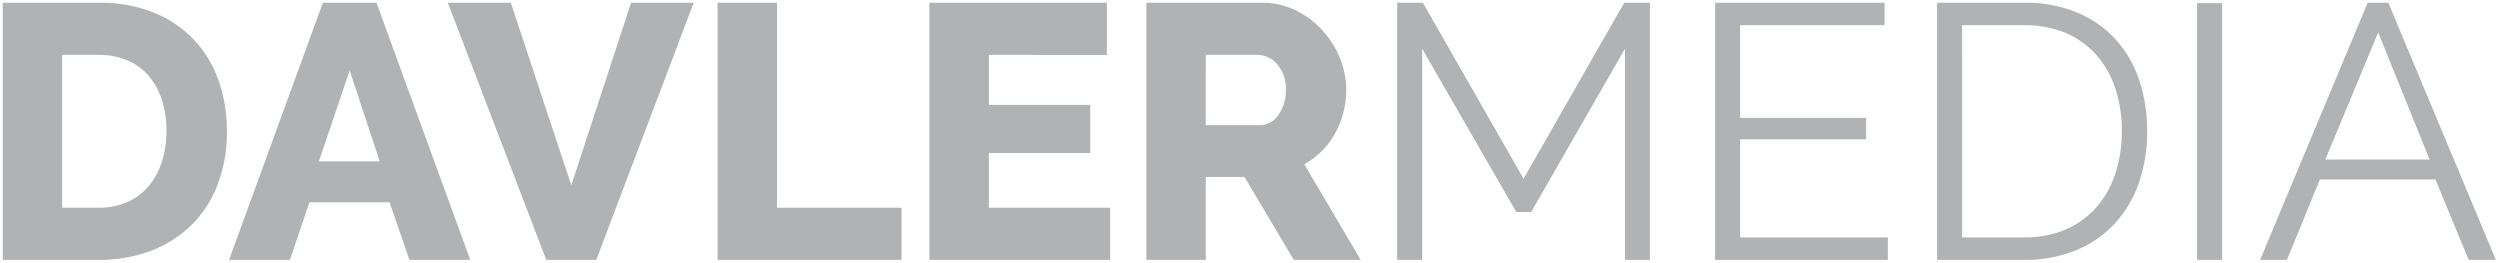<svg xmlns="http://www.w3.org/2000/svg" width="455.378" height="47.833" viewBox="0 0 455.378 47.833">
  <path id="DM_Logo-icon-site" d="M451.559,54.984,445.49,40.339H424.449l-6,14.645h-4.882L433.155,8.15h3.76l19.591,46.833ZM425.437,36.711h19l-9.366-23.153ZM402.086,54.984V8.215h4.553V54.984Zm-47.361,0V8.15h15.832A24.369,24.369,0,0,1,380.385,10a19.874,19.874,0,0,1,7.026,5.014,20.709,20.709,0,0,1,4.188,7.421,29.093,29.093,0,0,1,1.386,9.07,27.894,27.894,0,0,1-1.584,9.663,21.2,21.2,0,0,1-4.485,7.389,19.794,19.794,0,0,1-7.058,4.749,24.589,24.589,0,0,1-9.3,1.683Zm4.553-4.09h11.28a18.722,18.722,0,0,0,7.684-1.484,15.622,15.622,0,0,0,5.574-4.091,17.725,17.725,0,0,0,3.4-6.133,24.575,24.575,0,0,0,1.155-7.685,24.207,24.207,0,0,0-1.187-7.75,17.537,17.537,0,0,0-3.464-6.1,15.5,15.5,0,0,0-5.574-3.991,19.039,19.039,0,0,0-7.585-1.418h-11.28Zm-44.988,4.09V8.15H345.16v4.09H318.842V29.125H341.8v3.893H318.842V50.894h26.912v4.09Zm-16.424,0V16.526L280.782,46.276h-2.705l-17.15-29.749V54.984h-4.551V8.15h4.683L279.4,40.208,297.733,8.15h4.683V54.984Zm-60.328,0-8.971-15.106h-7.058V54.984H210.692V8.15H231.8a13.593,13.593,0,0,1,6.1,1.384,16.248,16.248,0,0,1,4.849,3.628,17.018,17.018,0,0,1,3.2,5.08,15.119,15.119,0,0,1,1.153,5.738,16.326,16.326,0,0,1-2.044,7.981,14.315,14.315,0,0,1-5.608,5.608l10.291,17.415ZM221.508,30.445h9.9a4.059,4.059,0,0,0,3.3-1.813,7.442,7.442,0,0,0,1.386-4.651,6.533,6.533,0,0,0-1.584-4.617,4.637,4.637,0,0,0-3.43-1.715h-9.565ZM171.179,54.984V8.15H203.5v9.5H182v9.1h18.47v8.773H182v9.962h22.1v9.5Zm-38.588,0V8.15h10.818V45.485H166.1v9.5Zm-31.2,0L83.449,8.15H94.927L105.942,41.4,116.826,8.15h11.41L110.493,54.984Zm-24.934,0L72.829,44.495H58.25L54.688,54.984H43.607L60.691,8.15h9.763L87.538,54.984ZM59.965,37.042H71.048L65.573,20.485ZM2.38,54.984V8.15H19.861A25.886,25.886,0,0,1,30.019,10,20.441,20.441,0,0,1,41.728,22.431a27.357,27.357,0,0,1,1.484,9.07,26.885,26.885,0,0,1-1.65,9.663,20.776,20.776,0,0,1-4.715,7.389A21.151,21.151,0,0,1,29.458,53.3a26.255,26.255,0,0,1-9.6,1.683Zm10.818-9.5h6.663a12.553,12.553,0,0,0,5.277-1.057A10.643,10.643,0,0,0,29,41.494a13.354,13.354,0,0,0,2.375-4.42A17.965,17.965,0,0,0,32.2,31.5a18.2,18.2,0,0,0-.824-5.64,12.664,12.664,0,0,0-2.407-4.386,10.5,10.5,0,0,0-3.893-2.836,13.1,13.1,0,0,0-5.211-.989H13.2Z" transform="translate(-1.88 -7.65)" fill="#b0b2b4" stroke="rgba(0,0,0,0)" stroke-width="1"/>
</svg>
